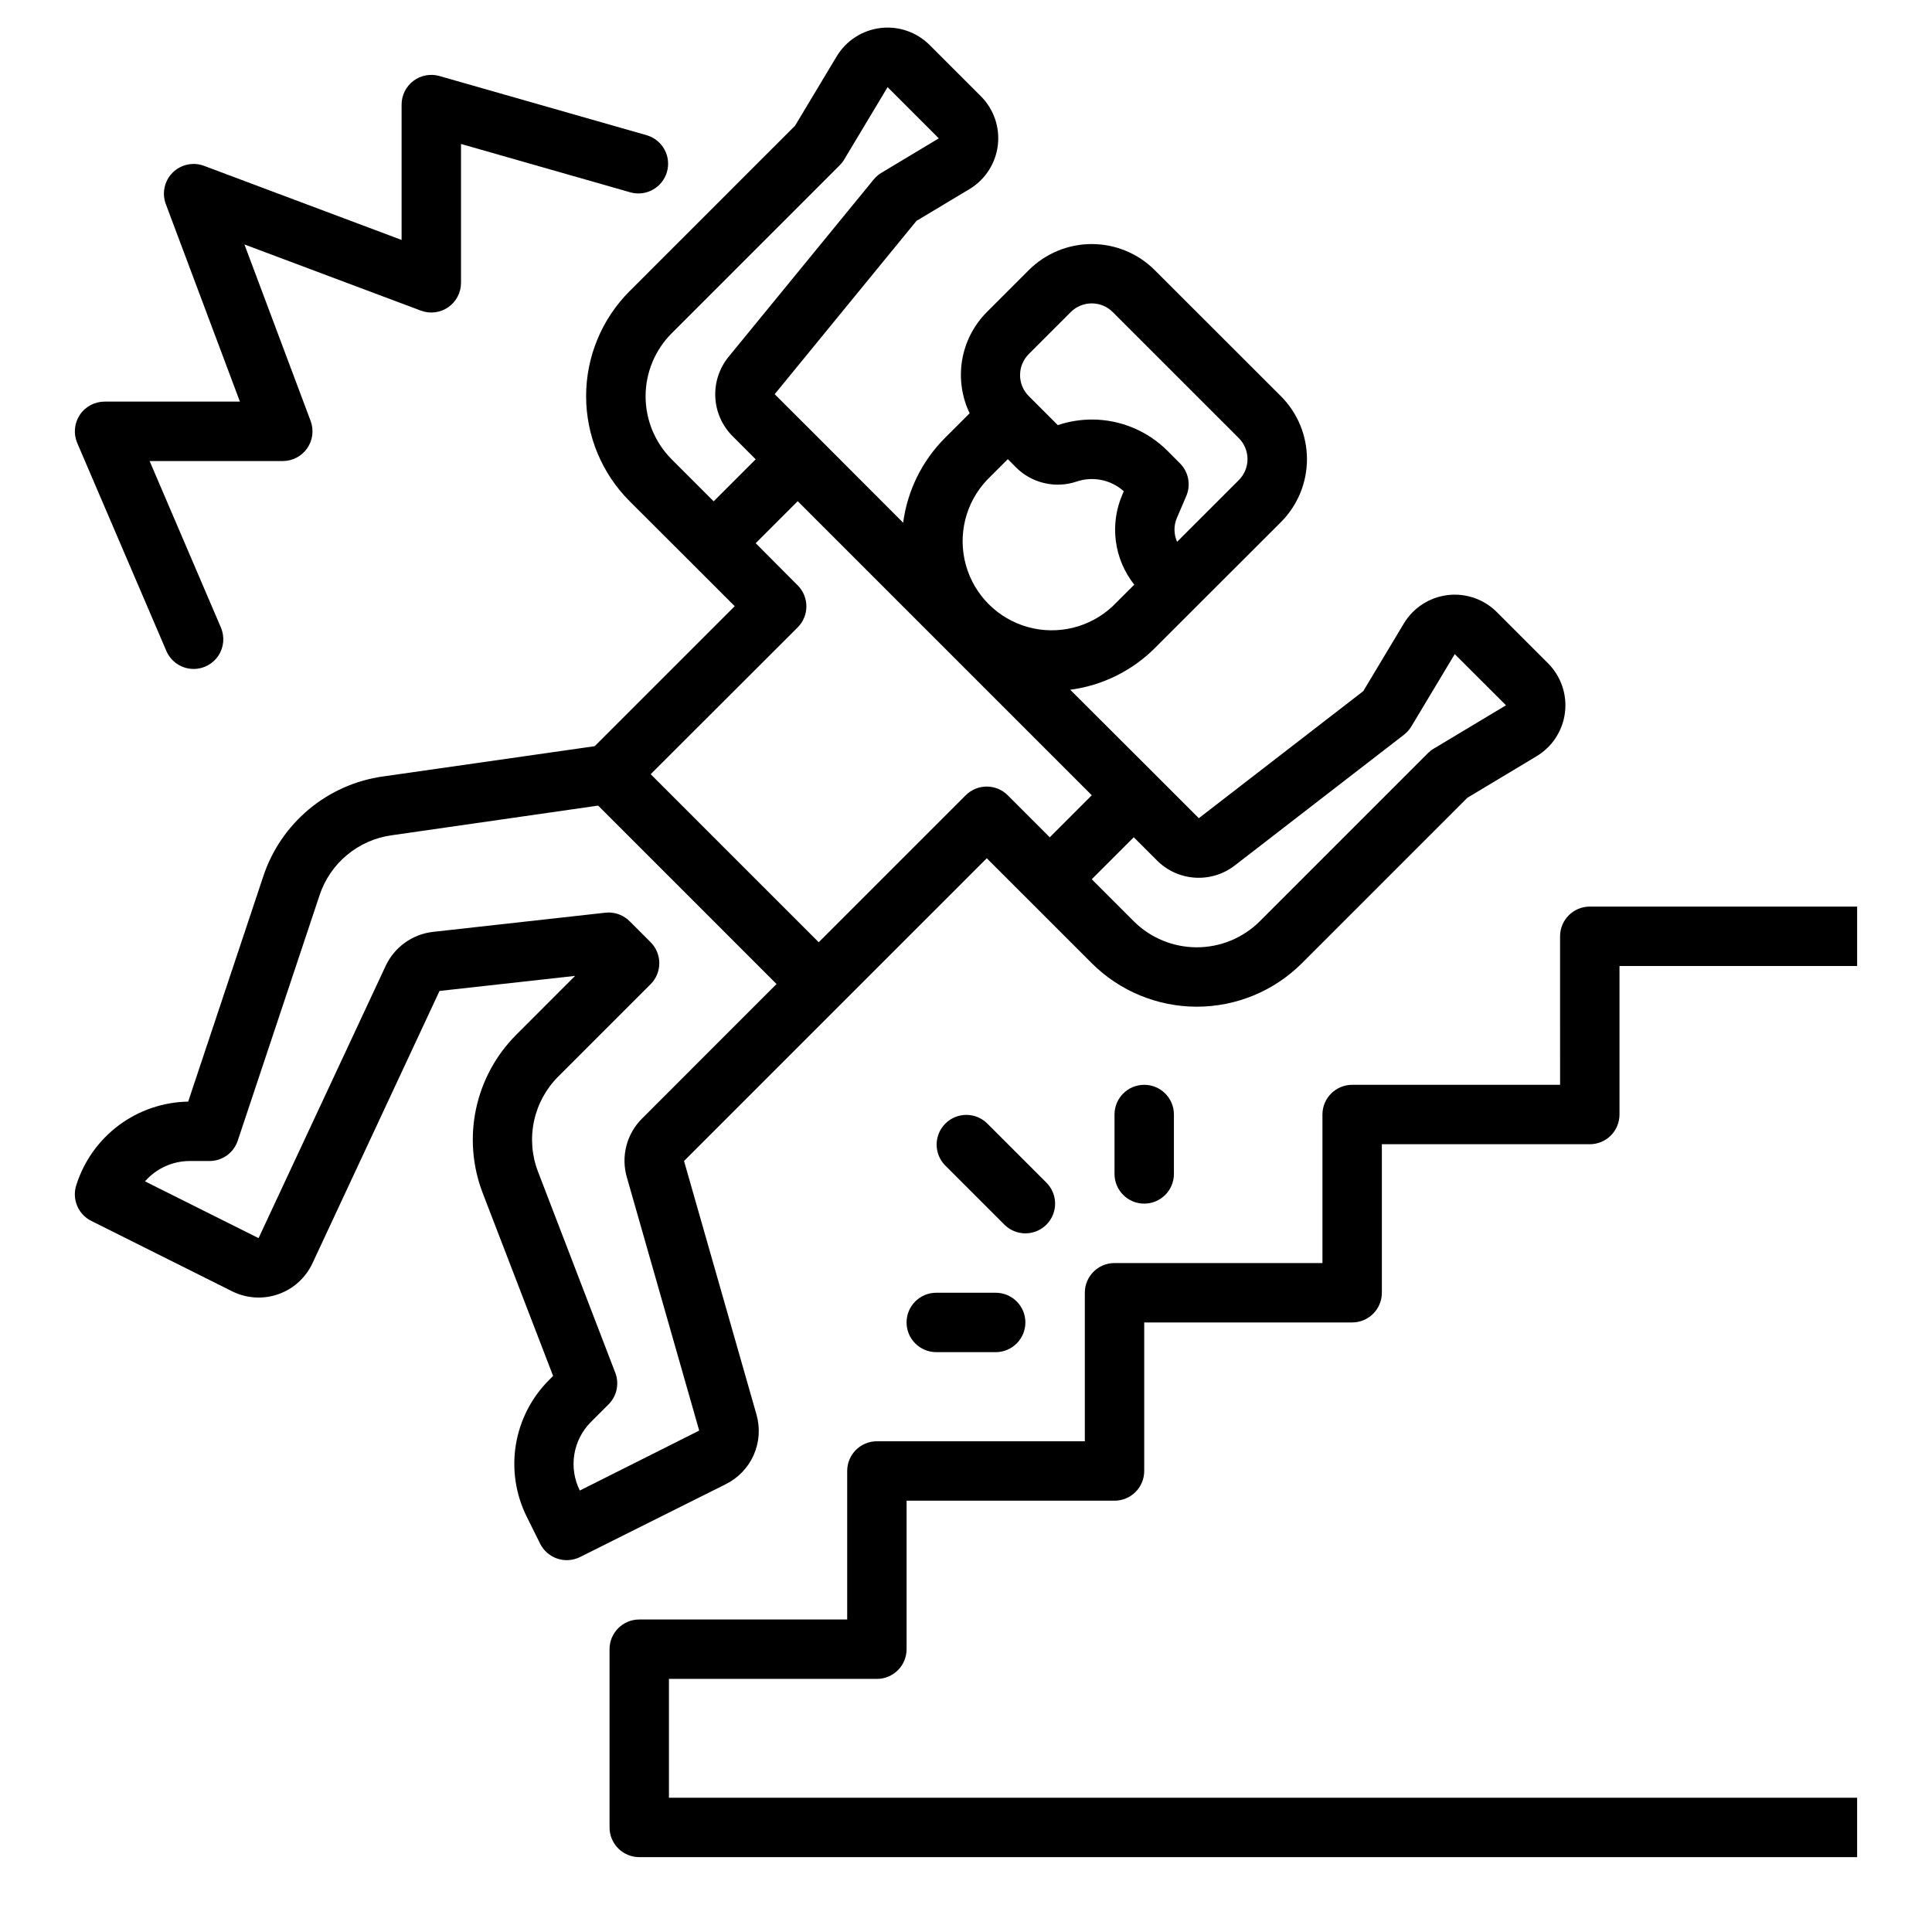 <?xml version="1.0" encoding="UTF-8"?>
<!-- Uploaded to: ICON Repo, www.iconrepo.com, Generator: ICON Repo Mixer Tools -->
<svg fill="#000000" width="800px" height="800px" version="1.1" viewBox="144 144 512 512" xmlns="http://www.w3.org/2000/svg">
 <g>
  <path d="m557.44 431.49h-55.102c-4.348 0-7.875 3.523-7.875 7.871v39.359h-55.102c-4.348 0-7.871 3.523-7.871 7.871v39.359h-55.105c-4.348 0-7.871 3.527-7.871 7.875v39.359h-55.105c-4.348 0-7.871 3.523-7.871 7.871v47.234c0 2.086 0.828 4.09 2.305 5.566 1.477 1.473 3.481 2.305 5.566 2.305h322.75v-15.746h-314.88v-31.488h55.105c2.086 0 4.09-0.828 5.566-2.305 1.477-1.477 2.305-3.477 2.305-5.566v-39.359h55.105c2.086 0 4.09-0.828 5.566-2.305 1.477-1.477 2.305-3.481 2.305-5.566v-39.363h55.105c2.086 0 4.09-0.828 5.566-2.305 1.477-1.477 2.305-3.477 2.305-5.566v-39.359h55.105c2.086 0 4.09-0.828 5.566-2.305 1.477-1.477 2.305-3.481 2.305-5.566v-39.359h62.977v-15.746h-70.848c-4.348 0-7.875 3.523-7.875 7.871z"/>
  <path d="m415.74 470.85c3.184 0 6.055-1.918 7.273-4.859 1.215-2.941 0.543-6.328-1.707-8.578l-15.746-15.746c-3.086-2.981-7.996-2.941-11.035 0.098-3.035 3.035-3.078 7.945-0.094 11.035l15.742 15.742c1.477 1.477 3.481 2.309 5.566 2.309z"/>
  <path d="m384.25 494.46c0 2.09 0.828 4.094 2.305 5.566 1.477 1.477 3.481 2.309 5.566 2.309h15.746c4.348 0 7.871-3.527 7.871-7.875 0-4.348-3.523-7.871-7.871-7.871h-15.746c-4.348 0-7.871 3.523-7.871 7.871z"/>
  <path d="m455.1 455.1v-15.742c0-4.348-3.523-7.871-7.871-7.871-4.348 0-7.871 3.523-7.871 7.871v15.742c0 4.348 3.523 7.875 7.871 7.875 4.348 0 7.871-3.527 7.871-7.875z"/>
  <path d="m168.19 467.55 37.289 18.641c3.805 1.91 8.219 2.199 12.234 0.801 4.019-1.398 7.301-4.363 9.098-8.223l33.668-72.156 35.922-3.992-15.578 15.586v0.004c-5.383 5.383-9.09 12.211-10.668 19.66-1.582 7.445-0.969 15.191 1.766 22.297l18.656 48.469-1.047 1.055c-4.68 4.668-7.769 10.691-8.828 17.215-1.059 6.523-0.031 13.215 2.93 19.121l3.519 7.086c0.938 1.863 2.574 3.277 4.551 3.938 1.961 0.656 4.102 0.516 5.961-0.395l38.691-19.34-0.004-0.004c3.301-1.637 5.918-4.379 7.402-7.75s1.738-7.152 0.723-10.691l-19.199-67.195 41.258-41.258 38.973-38.969 11.141 11.133 16.695 16.695c7.387 7.371 17.398 11.508 27.832 11.508 10.434 0 20.445-4.137 27.832-11.508l43.848-43.848 18.359-11.02h-0.004c4.156-2.496 6.934-6.766 7.523-11.578 0.594-4.809-1.062-9.625-4.492-13.055l-13.57-13.57c-3.43-3.43-8.246-5.09-13.059-4.496-4.816 0.59-9.086 3.367-11.582 7.527l-10.746 17.918-43.586 33.676-11.66-11.66-22.418-22.379c8.477-1.113 16.348-4.988 22.402-11.02l11.141-11.133 22.277-22.254c4.43-4.43 6.918-10.438 6.918-16.699 0-6.266-2.488-12.273-6.918-16.703l-33.418-33.391c-4.426-4.43-10.434-6.914-16.695-6.914s-12.266 2.484-16.695 6.914l-11.125 11.129c-3.434 3.453-5.711 7.883-6.527 12.684-0.812 4.797-0.117 9.73 1.984 14.121l-6.598 6.59h0.004c-6.035 6.059-9.906 13.934-11.023 22.41l-22.379-22.41-11.668-11.652 37.566-45.918 14.027-8.414c4.16-2.492 6.941-6.766 7.535-11.578s-1.066-9.633-4.496-13.062l-13.578-13.57c-3.43-3.426-8.242-5.086-13.055-4.492-4.812 0.59-9.082 3.367-11.578 7.523l-11.02 18.359-43.848 43.848v-0.004c-7.383 7.383-11.527 17.395-11.527 27.832 0 10.441 4.144 20.453 11.527 27.832l16.719 16.695 11.133 11.133-37.109 37.102-56.066 8.016 0.004-0.004c-7.246 1.012-14.062 4.031-19.676 8.715-5.617 4.688-9.809 10.852-12.098 17.801l-19.891 59.66c-6.629 0.117-13.055 2.309-18.371 6.269s-9.254 9.492-11.262 15.812c-1.238 3.719 0.445 7.781 3.953 9.531zm303.3-94.391 44.578-34.449c0.773-0.598 1.43-1.336 1.938-2.172l11.516-19.191 13.586 13.562-19.207 11.523c-0.551 0.328-1.059 0.727-1.508 1.18l-44.535 44.535c-4.434 4.418-10.438 6.898-16.699 6.898-6.262 0-12.266-2.481-16.699-6.898l-11.133-11.133 11.133-11.133 6.094 6.086h-0.004c2.723 2.758 6.375 4.41 10.242 4.629 3.871 0.219 7.684-1.008 10.699-3.438zm-54.859-135.32 11.133-11.133h-0.004c3.074-3.074 8.059-3.074 11.133 0l33.402 33.395c1.477 1.477 2.309 3.481 2.309 5.57 0 2.086-0.832 4.09-2.309 5.566l-16.352 16.344c-0.906-2.016-0.922-4.316-0.047-6.344l2.481-5.785c1.262-2.957 0.602-6.387-1.672-8.66l-3.242-3.25v-0.004c-5.312-5.34-12.531-8.348-20.066-8.359-3.086 0.004-6.148 0.504-9.074 1.48l-7.691-7.691c-3.074-3.074-3.074-8.055 0-11.129zm-11.125 33.414 5.574-5.574 2.117 2.125v0.004c2.062 2.078 4.668 3.539 7.516 4.211 2.852 0.676 5.832 0.535 8.605-0.402 4.324-1.461 9.098-0.48 12.496 2.566l-0.371 0.867c-1.688 3.894-2.285 8.172-1.73 12.379 0.555 4.207 2.242 8.188 4.879 11.512l-5.715 5.707c-6.023 5.648-14.562 7.742-22.516 5.516-7.953-2.223-14.168-8.441-16.387-16.398-2.219-7.953-0.121-16.488 5.531-22.512zm-83.504-38.926 44.531-44.531c0.453-0.453 0.852-0.961 1.18-1.512l11.508-19.191 13.57 13.57-15.207 9.133c-0.773 0.465-1.465 1.062-2.039 1.762l-38.43 46.965c-2.481 3.016-3.746 6.852-3.551 10.754 0.191 3.898 1.836 7.59 4.606 10.344l6.094 6.102-11.133 11.133-11.133-11.133h0.004c-4.43-4.43-6.914-10.438-6.914-16.699s2.484-12.266 6.914-16.695zm33.395 77.934h-0.004c3.074-3.074 3.074-8.059 0-11.133l-11.129-11.176 11.133-11.133 77.934 77.934-5.566 5.566-5.566 5.574-11.141-11.141c-3.074-3.074-8.059-3.074-11.133 0l-38.957 38.949-22.27-22.262-22.262-22.27zm-161.11 141.42h5.254c3.387-0.004 6.391-2.172 7.461-5.387l21.68-65.031c1.375-4.164 3.891-7.863 7.262-10.672 3.371-2.812 7.457-4.621 11.805-5.227l54.766-7.871 15.742 15.742 31.535 31.543-35.684 35.691c-1.984 1.984-3.402 4.465-4.109 7.184-0.703 2.719-0.668 5.578 0.105 8.277l19.191 67.188-31.637 15.887c-1.48-2.957-1.988-6.301-1.461-9.559 0.527-3.262 2.07-6.273 4.402-8.609l4.668-4.66c2.203-2.203 2.902-5.496 1.781-8.402l-20.469-53.262c-1.645-4.266-2.016-8.914-1.066-13.387s3.172-8.57 6.402-11.805l24.496-24.496h0.004c3.074-3.074 3.074-8.059 0-11.133l-5.566-5.566v0.004c-1.477-1.477-3.477-2.309-5.566-2.309-0.293 0-0.582 0.02-0.871 0.055l-45.656 5.078h-0.004c-5.453 0.617-10.195 4.019-12.531 8.98l-33.699 72.18-30.098-15.043c2.992-3.426 7.316-5.391 11.863-5.391z"/>
  <path d="m195.32 321.28c-3.148 0-5.992-1.875-7.234-4.769l-23.617-55.105h0.004c-1.043-2.43-0.793-5.223 0.66-7.434 1.457-2.207 3.926-3.539 6.574-3.539h35.871l-19.633-52.34c-1.086-2.894-0.383-6.152 1.801-8.34 2.188-2.184 5.445-2.887 8.34-1.801l52.34 19.633v-35.871c0-2.473 1.16-4.797 3.133-6.285 1.973-1.484 4.531-1.961 6.906-1.281l55.105 15.742-0.004 0.004c4.059 1.289 6.356 5.57 5.184 9.664s-5.387 6.516-9.512 5.465l-45.066-12.871v36.793c0 2.582-1.266 5.004-3.387 6.473-2.121 1.473-4.832 1.809-7.25 0.902l-46.762-17.539 17.539 46.762c0.906 2.418 0.57 5.129-0.902 7.25-1.469 2.121-3.891 3.387-6.473 3.387h-35.289l18.895 44.129h-0.004c1.043 2.43 0.797 5.219-0.656 7.43-1.453 2.207-3.918 3.539-6.562 3.543z"/>
 </g>
</svg>